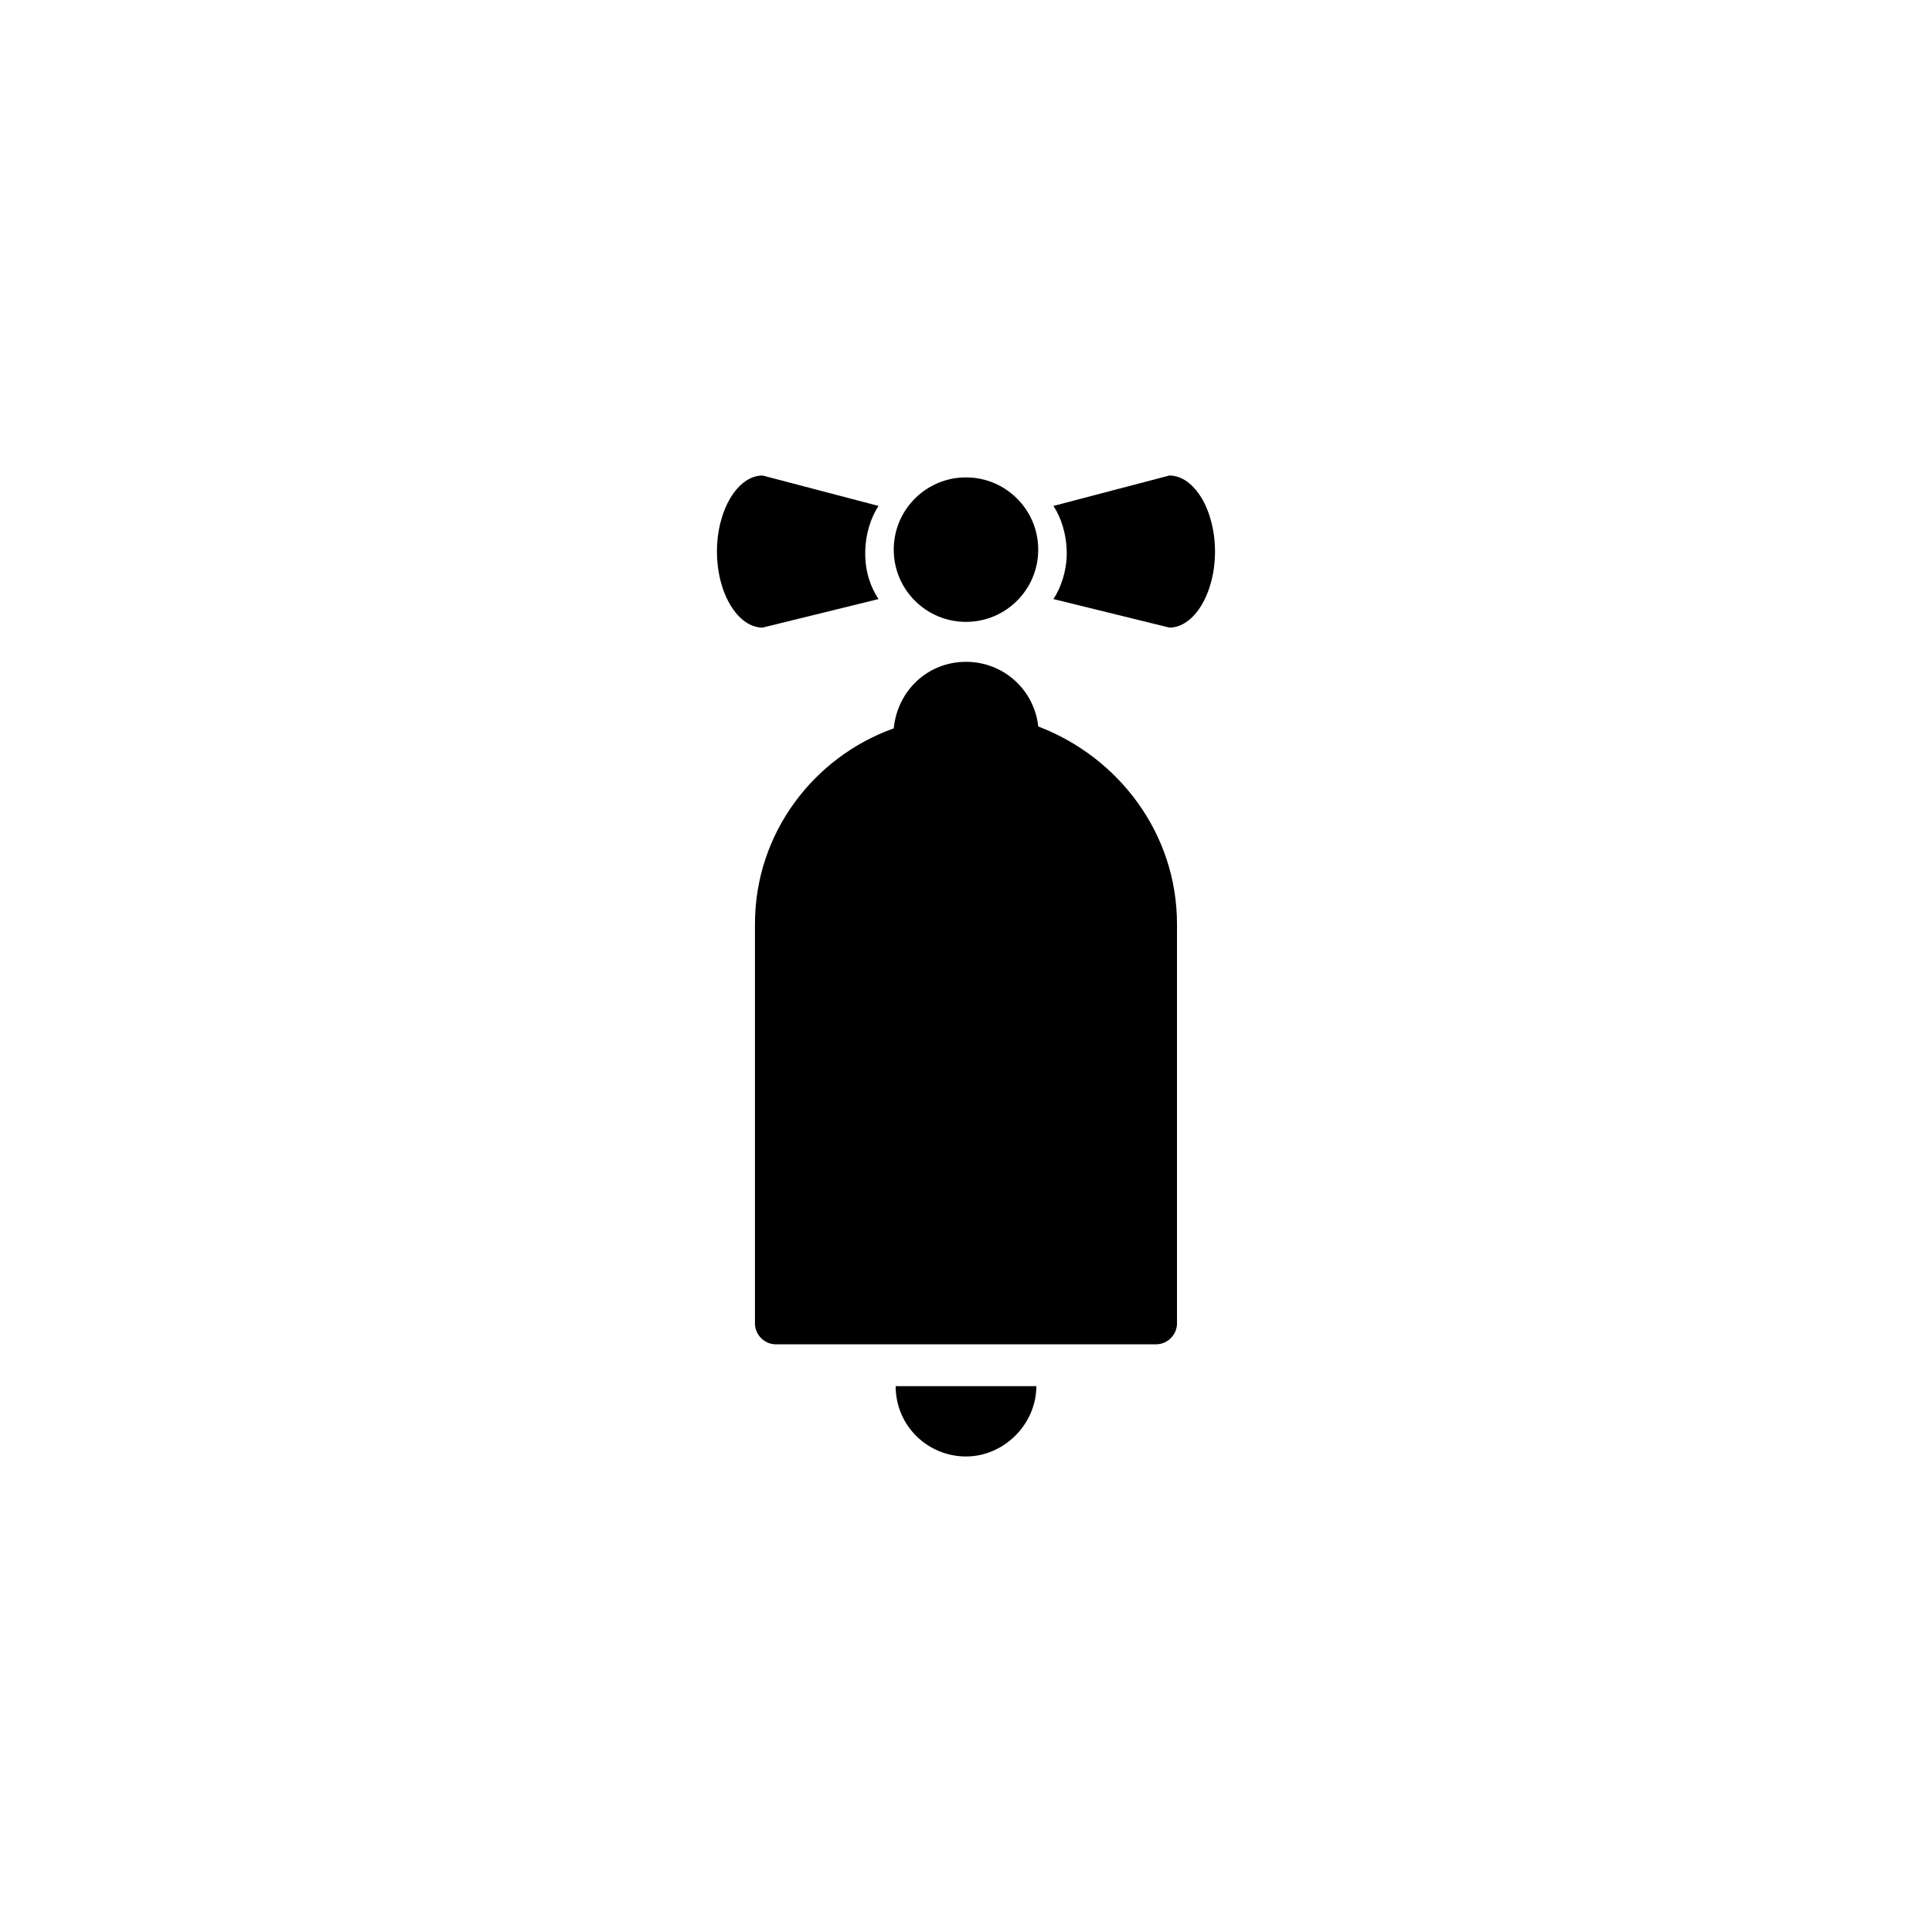 <?xml version="1.0" encoding="UTF-8"?>
<!-- Uploaded to: ICON Repo, www.svgrepo.com, Generator: ICON Repo Mixer Tools -->
<svg fill="#000000" width="800px" height="800px" version="1.1" viewBox="144 144 512 512" xmlns="http://www.w3.org/2000/svg">
 <g>
  <path d="m419.14 336.52c-1.008-9.574-9.07-17.129-19.145-17.129-10.078 0-18.137 7.559-19.145 17.633-21.16 7.555-36.781 27.707-36.781 51.891v105.8c0 3.023 2.519 5.543 5.543 5.543h100.76c3.023 0 5.543-2.519 5.543-5.543v-105.8c0-24.184-15.617-44.336-36.777-52.395z"/>
  <path d="m381.36 511.34c0 10.578 8.566 18.641 18.641 18.641 10.078 0 18.641-8.566 18.641-18.641h-37.281v0z"/>
  <path d="m419.14 289.66c0 10.574-8.574 19.145-19.145 19.145-10.574 0-19.145-8.57-19.145-19.145 0-10.574 8.57-19.145 19.145-19.145 10.57 0 19.145 8.57 19.145 19.145"/>
  <path d="m423.17 302.76 30.73 7.559c6.551 0 12.09-9.07 12.09-20.152s-5.543-20.152-12.09-20.152l-30.73 8.062c2.016 3.023 3.527 7.559 3.527 12.594 0 4.535-1.512 9.07-3.527 12.09z"/>
  <path d="m346.09 310.32 30.73-7.559c-2.016-3.023-3.527-7.055-3.527-12.09 0-5.039 1.512-9.574 3.527-12.594l-30.73-8.062c-6.551 0-12.09 9.07-12.09 20.152s5.543 20.152 12.09 20.152z"/>
 </g>
</svg>